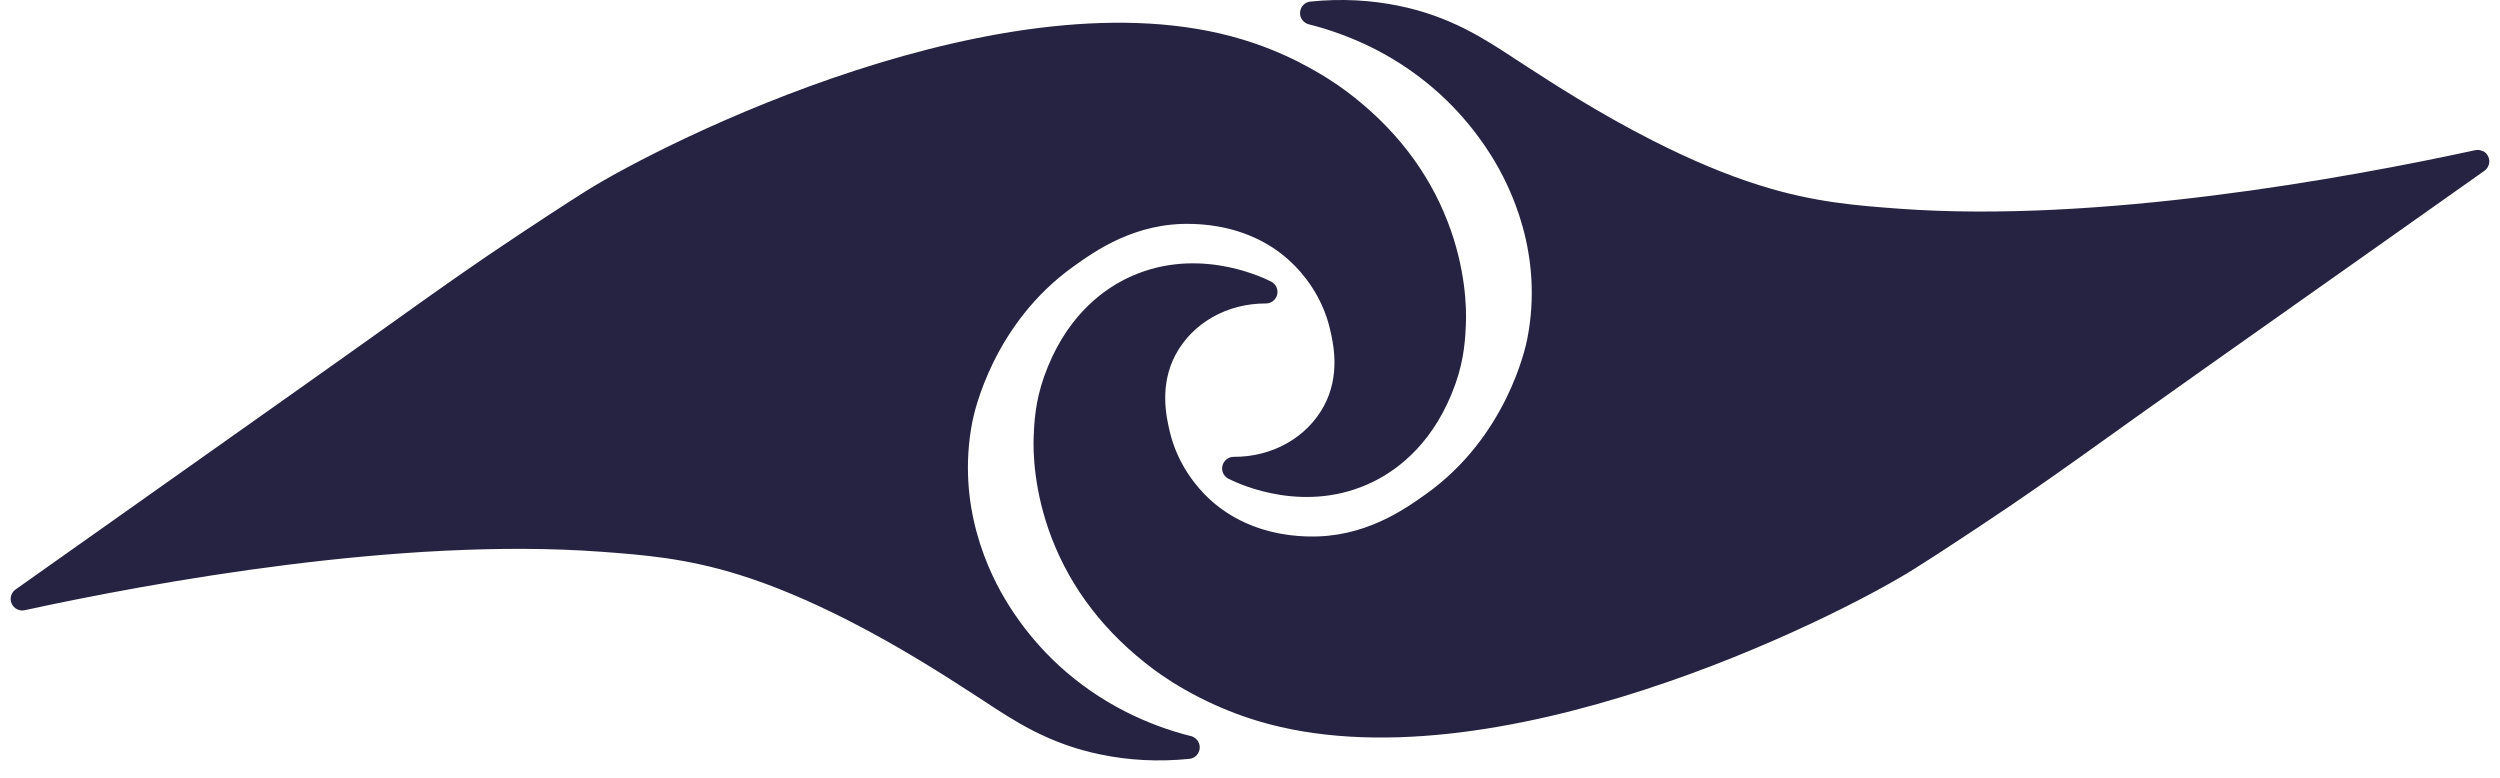 <svg xmlns="http://www.w3.org/2000/svg" width="135" height="42" viewBox="0 0 135 42" fill="none"><path d="M1.056 32.619C0.995 32.588 0.945 32.535 0.909 32.467C0.851 32.333 0.891 32.172 1.017 32.089L6.151 28.46C13.427 23.324 19.172 19.265 22.939 16.566C23.563 16.12 24.857 15.196 26.535 14.053C26.566 14.034 29.388 12.108 31.782 10.602C36.037 7.92 54.48 -1.329 66.967 2.413C68.022 2.731 69.067 3.15 70.068 3.658C70.968 4.115 71.821 4.638 72.526 5.164C75.048 7.053 76.854 9.376 77.896 12.074C78.865 14.573 78.893 16.693 78.86 17.488C78.833 18.16 78.784 19.29 78.316 20.612C77.254 23.613 75.407 25.048 74.051 25.724C70.569 27.447 67.141 25.896 66.488 25.572C66.36 25.507 66.294 25.361 66.323 25.222C66.351 25.083 66.48 24.98 66.625 24.984C68.822 24.994 70.787 23.878 71.763 22.078C72.725 20.307 72.301 18.497 72.128 17.723C71.683 15.804 70.562 14.529 69.938 13.939C69.417 13.451 68.826 13.032 68.181 12.705C66.497 11.85 64.891 11.805 64.362 11.788C61.228 11.695 59.005 13.28 57.806 14.127C53.372 17.285 52.307 22.18 52.197 22.727C51.301 27.358 53.078 31.072 54.218 32.875C54.994 34.101 55.923 35.217 56.982 36.188C58.069 37.187 59.296 38.034 60.63 38.711C61.764 39.286 62.974 39.74 64.232 40.056C64.254 40.068 64.274 40.071 64.296 40.082C64.407 40.138 64.473 40.256 64.464 40.384C64.452 40.532 64.334 40.654 64.186 40.67C62.565 40.834 60.965 40.749 59.423 40.428C58.217 40.173 57.085 39.773 55.968 39.206C54.984 38.707 54.093 38.122 53.232 37.559L52.738 37.238C51.383 36.355 48.862 34.711 45.871 33.193C43.809 32.147 41.86 31.332 40.076 30.77C37.085 29.832 34.727 29.657 32.442 29.491C21.646 28.699 8.27 31.131 1.254 32.656C1.184 32.67 1.111 32.661 1.045 32.627L1.056 32.619Z" fill="#262342"></path><path d="M69.921 3.933C71.227 4.596 72.076 5.223 72.337 5.411C73.294 6.128 76.1 8.286 77.603 12.184C78.626 14.837 78.562 17.029 78.548 17.47C78.518 18.189 78.469 19.249 78.021 20.504C77.771 21.217 76.778 24.015 73.911 25.435C70.456 27.145 67.032 25.491 66.626 25.285C68.921 25.296 71.005 24.122 72.043 22.214C73.062 20.331 72.62 18.435 72.432 17.633C71.949 15.555 70.722 14.239 70.152 13.698C69.567 13.142 68.939 12.726 68.322 12.413C66.621 11.549 64.994 11.479 64.372 11.464C61.136 11.368 58.831 13.003 57.623 13.867C53.047 17.127 52.003 22.103 51.888 22.66C50.859 27.966 53.295 31.994 53.952 33.041C54.593 34.052 55.499 35.254 56.775 36.419C58.017 37.553 59.299 38.386 60.489 38.989C61.923 39.717 63.225 40.126 64.155 40.36C63.042 40.474 61.394 40.526 59.489 40.119C58.175 39.844 57.09 39.419 56.112 38.923C54.961 38.339 53.962 37.65 52.91 36.968C51.555 36.085 49.017 34.433 46.015 32.91C44.187 31.982 42.188 31.1 40.173 30.469C37.207 29.537 34.877 29.349 32.469 29.176C20.689 28.311 6.019 31.297 1.194 32.346C10.946 25.458 18.505 20.123 23.118 16.818C23.611 16.467 24.919 15.528 26.712 14.311C26.712 14.311 29.534 12.386 31.947 10.868C36.149 8.222 54.501 -0.997 66.876 2.716C68.058 3.072 69.084 3.515 69.924 3.941M70.2 3.382C69.183 2.866 68.121 2.439 67.047 2.118C54.446 -1.661 35.891 7.643 31.608 10.338C29.231 11.84 26.47 13.713 26.352 13.793C24.672 14.941 23.373 15.863 22.748 16.308C18.992 18.998 13.27 23.042 6.03 28.161L0.841 31.831C0.6 32.002 0.508 32.32 0.629 32.591C0.687 32.725 0.792 32.835 0.915 32.897C1.037 32.959 1.185 32.985 1.327 32.952C8.326 31.433 21.666 29.003 32.429 29.792C34.692 29.961 37.033 30.128 39.991 31.062C41.758 31.616 43.688 32.428 45.739 33.469C48.712 34.978 51.222 36.616 52.575 37.491L53.069 37.812C53.938 38.386 54.835 38.974 55.835 39.482C56.974 40.06 58.129 40.471 59.368 40.729C60.933 41.062 62.561 41.146 64.204 40.98C64.413 40.967 64.615 40.845 64.719 40.639C64.871 40.339 64.76 39.967 64.457 39.807C64.457 39.807 64.445 39.801 64.44 39.798C64.423 39.79 64.407 39.781 64.39 39.773C64.362 39.759 64.332 39.75 64.298 39.747C63.071 39.439 61.886 38.992 60.774 38.427C59.468 37.764 58.263 36.929 57.199 35.955C56.159 35.001 55.246 33.908 54.487 32.704C53.369 30.94 51.63 27.301 52.506 22.778C52.61 22.243 53.644 17.465 57.988 14.374C59.151 13.543 61.324 12.002 64.354 12.092C64.864 12.106 66.42 12.154 68.043 12.977C68.66 13.29 69.226 13.69 69.722 14.159C70.323 14.723 71.397 15.953 71.821 17.777C71.995 18.523 72.396 20.252 71.49 21.926C70.571 23.628 68.702 24.681 66.624 24.669C66.332 24.667 66.085 24.864 66.011 25.148C65.945 25.429 66.077 25.72 66.333 25.85C67.005 26.191 70.553 27.796 74.175 26.003C75.584 25.305 77.498 23.821 78.597 20.72C79.082 19.35 79.129 18.198 79.158 17.506C79.194 16.692 79.163 14.522 78.173 11.969C77.109 9.218 75.267 6.842 72.697 4.922C72.195 4.548 71.354 3.975 70.192 3.385L70.2 3.382Z" fill="#262342"></path><path d="M64.926 37.407C64.026 36.95 63.173 36.427 62.468 35.901C59.946 34.012 58.14 31.689 57.098 28.992C56.13 26.492 56.101 24.372 56.134 23.577C56.161 22.905 56.21 21.776 56.678 20.453C57.74 17.452 59.587 16.017 60.943 15.342C64.434 13.615 67.856 15.163 68.506 15.493C68.634 15.558 68.7 15.704 68.671 15.843C68.634 15.985 68.514 16.085 68.369 16.081C66.172 16.072 64.207 17.187 63.231 18.987C62.269 20.758 62.693 22.568 62.866 23.342C63.311 25.261 64.432 26.537 65.056 27.126C65.577 27.614 66.168 28.033 66.813 28.36C68.497 29.215 70.103 29.261 70.632 29.277C73.766 29.371 75.99 27.785 77.188 26.938C81.625 23.775 82.687 18.885 82.797 18.339C83.693 13.708 81.916 9.993 80.776 8.19C80 6.964 79.07 5.848 78.012 4.877C76.925 3.878 75.698 3.031 74.364 2.354C73.23 1.779 72.02 1.326 70.762 1.009C70.74 0.997 70.72 0.995 70.698 0.983C70.587 0.927 70.521 0.809 70.53 0.681C70.542 0.533 70.66 0.411 70.808 0.395C72.429 0.232 74.028 0.316 75.571 0.637C76.777 0.892 77.909 1.292 79.026 1.859C80.01 2.358 80.901 2.944 81.762 3.506L82.256 3.827C83.611 4.711 86.132 6.354 89.123 7.872C91.185 8.918 93.134 9.733 94.918 10.295C97.909 11.233 100.267 11.408 102.552 11.574C113.348 12.366 126.724 9.934 133.74 8.409C133.81 8.396 133.883 8.404 133.949 8.438C134.016 8.472 134.06 8.522 134.096 8.59C134.154 8.724 134.114 8.885 133.988 8.968L128.821 12.621C121.561 17.752 115.831 21.798 112.064 24.497C111.439 24.942 110.145 25.866 108.468 27.009C108.437 27.028 105.614 28.954 103.221 30.461C98.966 33.143 80.522 42.392 68.036 38.65C66.981 38.331 65.935 37.913 64.935 37.405L64.926 37.407Z" fill="#262342"></path><path d="M133.791 8.722C124.039 15.61 116.48 20.945 111.867 24.25C111.374 24.601 110.066 25.54 108.274 26.757C108.274 26.757 105.451 28.683 103.038 30.2C98.837 32.846 80.485 42.065 68.11 38.352C66.927 37.996 65.901 37.553 65.062 37.127C63.756 36.464 62.907 35.837 62.646 35.648C61.688 34.932 58.883 32.773 57.38 28.876C56.357 26.223 56.421 24.031 56.435 23.59C56.465 22.871 56.513 21.811 56.962 20.555C57.212 19.843 58.206 17.045 61.072 15.624C64.526 13.914 67.951 15.568 68.357 15.774C66.062 15.764 63.978 16.938 62.939 18.846C61.921 20.728 62.363 22.625 62.551 23.427C63.034 25.505 64.26 26.82 64.831 27.362C65.416 27.917 66.044 28.334 66.661 28.647C68.361 29.51 69.989 29.581 70.611 29.595C73.847 29.692 76.152 28.056 77.359 27.193C81.936 23.933 82.98 18.956 83.095 18.399C84.124 13.094 81.688 9.066 81.031 8.019C80.39 7.008 79.483 5.806 78.208 4.641C76.966 3.507 75.684 2.674 74.494 2.07C73.06 1.343 71.758 0.934 70.828 0.7C71.941 0.586 73.589 0.534 75.494 0.941C76.808 1.216 77.893 1.641 78.871 2.137C80.022 2.721 81.021 3.41 82.073 4.091C83.428 4.975 85.966 6.627 88.968 8.15C90.796 9.078 92.795 9.96 94.81 10.59C97.776 11.522 100.106 11.711 102.514 11.884C114.294 12.748 128.964 9.763 133.789 8.713M134.074 8.165C133.952 8.103 133.804 8.077 133.662 8.11C126.662 9.63 113.322 12.059 102.559 11.27C100.297 11.101 97.956 10.935 94.998 10C93.231 9.446 91.301 8.635 89.25 7.594C86.276 6.084 83.766 4.447 82.414 3.571L81.92 3.251C81.051 2.677 80.154 2.089 79.153 1.581C78.014 1.002 76.859 0.591 75.62 0.333C74.05 -0.002 72.414 -0.084 70.762 0.085C70.461 0.114 70.225 0.359 70.204 0.663C70.185 0.919 70.326 1.151 70.543 1.261C70.582 1.281 70.626 1.304 70.671 1.312C71.904 1.623 73.092 2.065 74.209 2.632C75.515 3.295 76.72 4.131 77.784 5.105C78.824 6.059 79.737 7.152 80.496 8.356C81.614 10.12 83.353 13.759 82.477 18.281C82.373 18.816 81.339 23.595 76.995 26.686C75.832 27.516 73.659 29.058 70.629 28.968C70.119 28.954 68.563 28.906 66.94 28.082C66.323 27.769 65.757 27.37 65.261 26.901C64.659 26.337 63.586 25.106 63.162 23.282C62.988 22.537 62.587 20.808 63.492 19.133C64.409 17.437 66.265 16.384 68.339 16.388C68.573 16.395 68.805 16.268 68.918 16.045C69.073 15.739 68.95 15.362 68.645 15.207C67.972 14.866 64.425 13.261 60.803 15.054C59.393 15.751 57.479 17.236 56.381 20.337C55.895 21.707 55.849 22.859 55.819 23.55C55.783 24.365 55.817 26.53 56.804 29.088C57.869 31.839 59.711 34.215 62.28 36.134C62.782 36.508 63.624 37.082 64.785 37.672C65.802 38.188 66.865 38.615 67.939 38.937C80.54 42.715 99.095 33.411 103.378 30.715C105.755 29.214 108.516 27.341 108.633 27.261C110.314 26.113 111.613 25.191 112.238 24.746C115.988 22.053 121.707 18.015 128.95 12.904L134.159 9.223C134.4 9.052 134.491 8.734 134.37 8.463C134.313 8.329 134.207 8.219 134.085 8.157L134.074 8.165Z" fill="#262342"></path></svg>